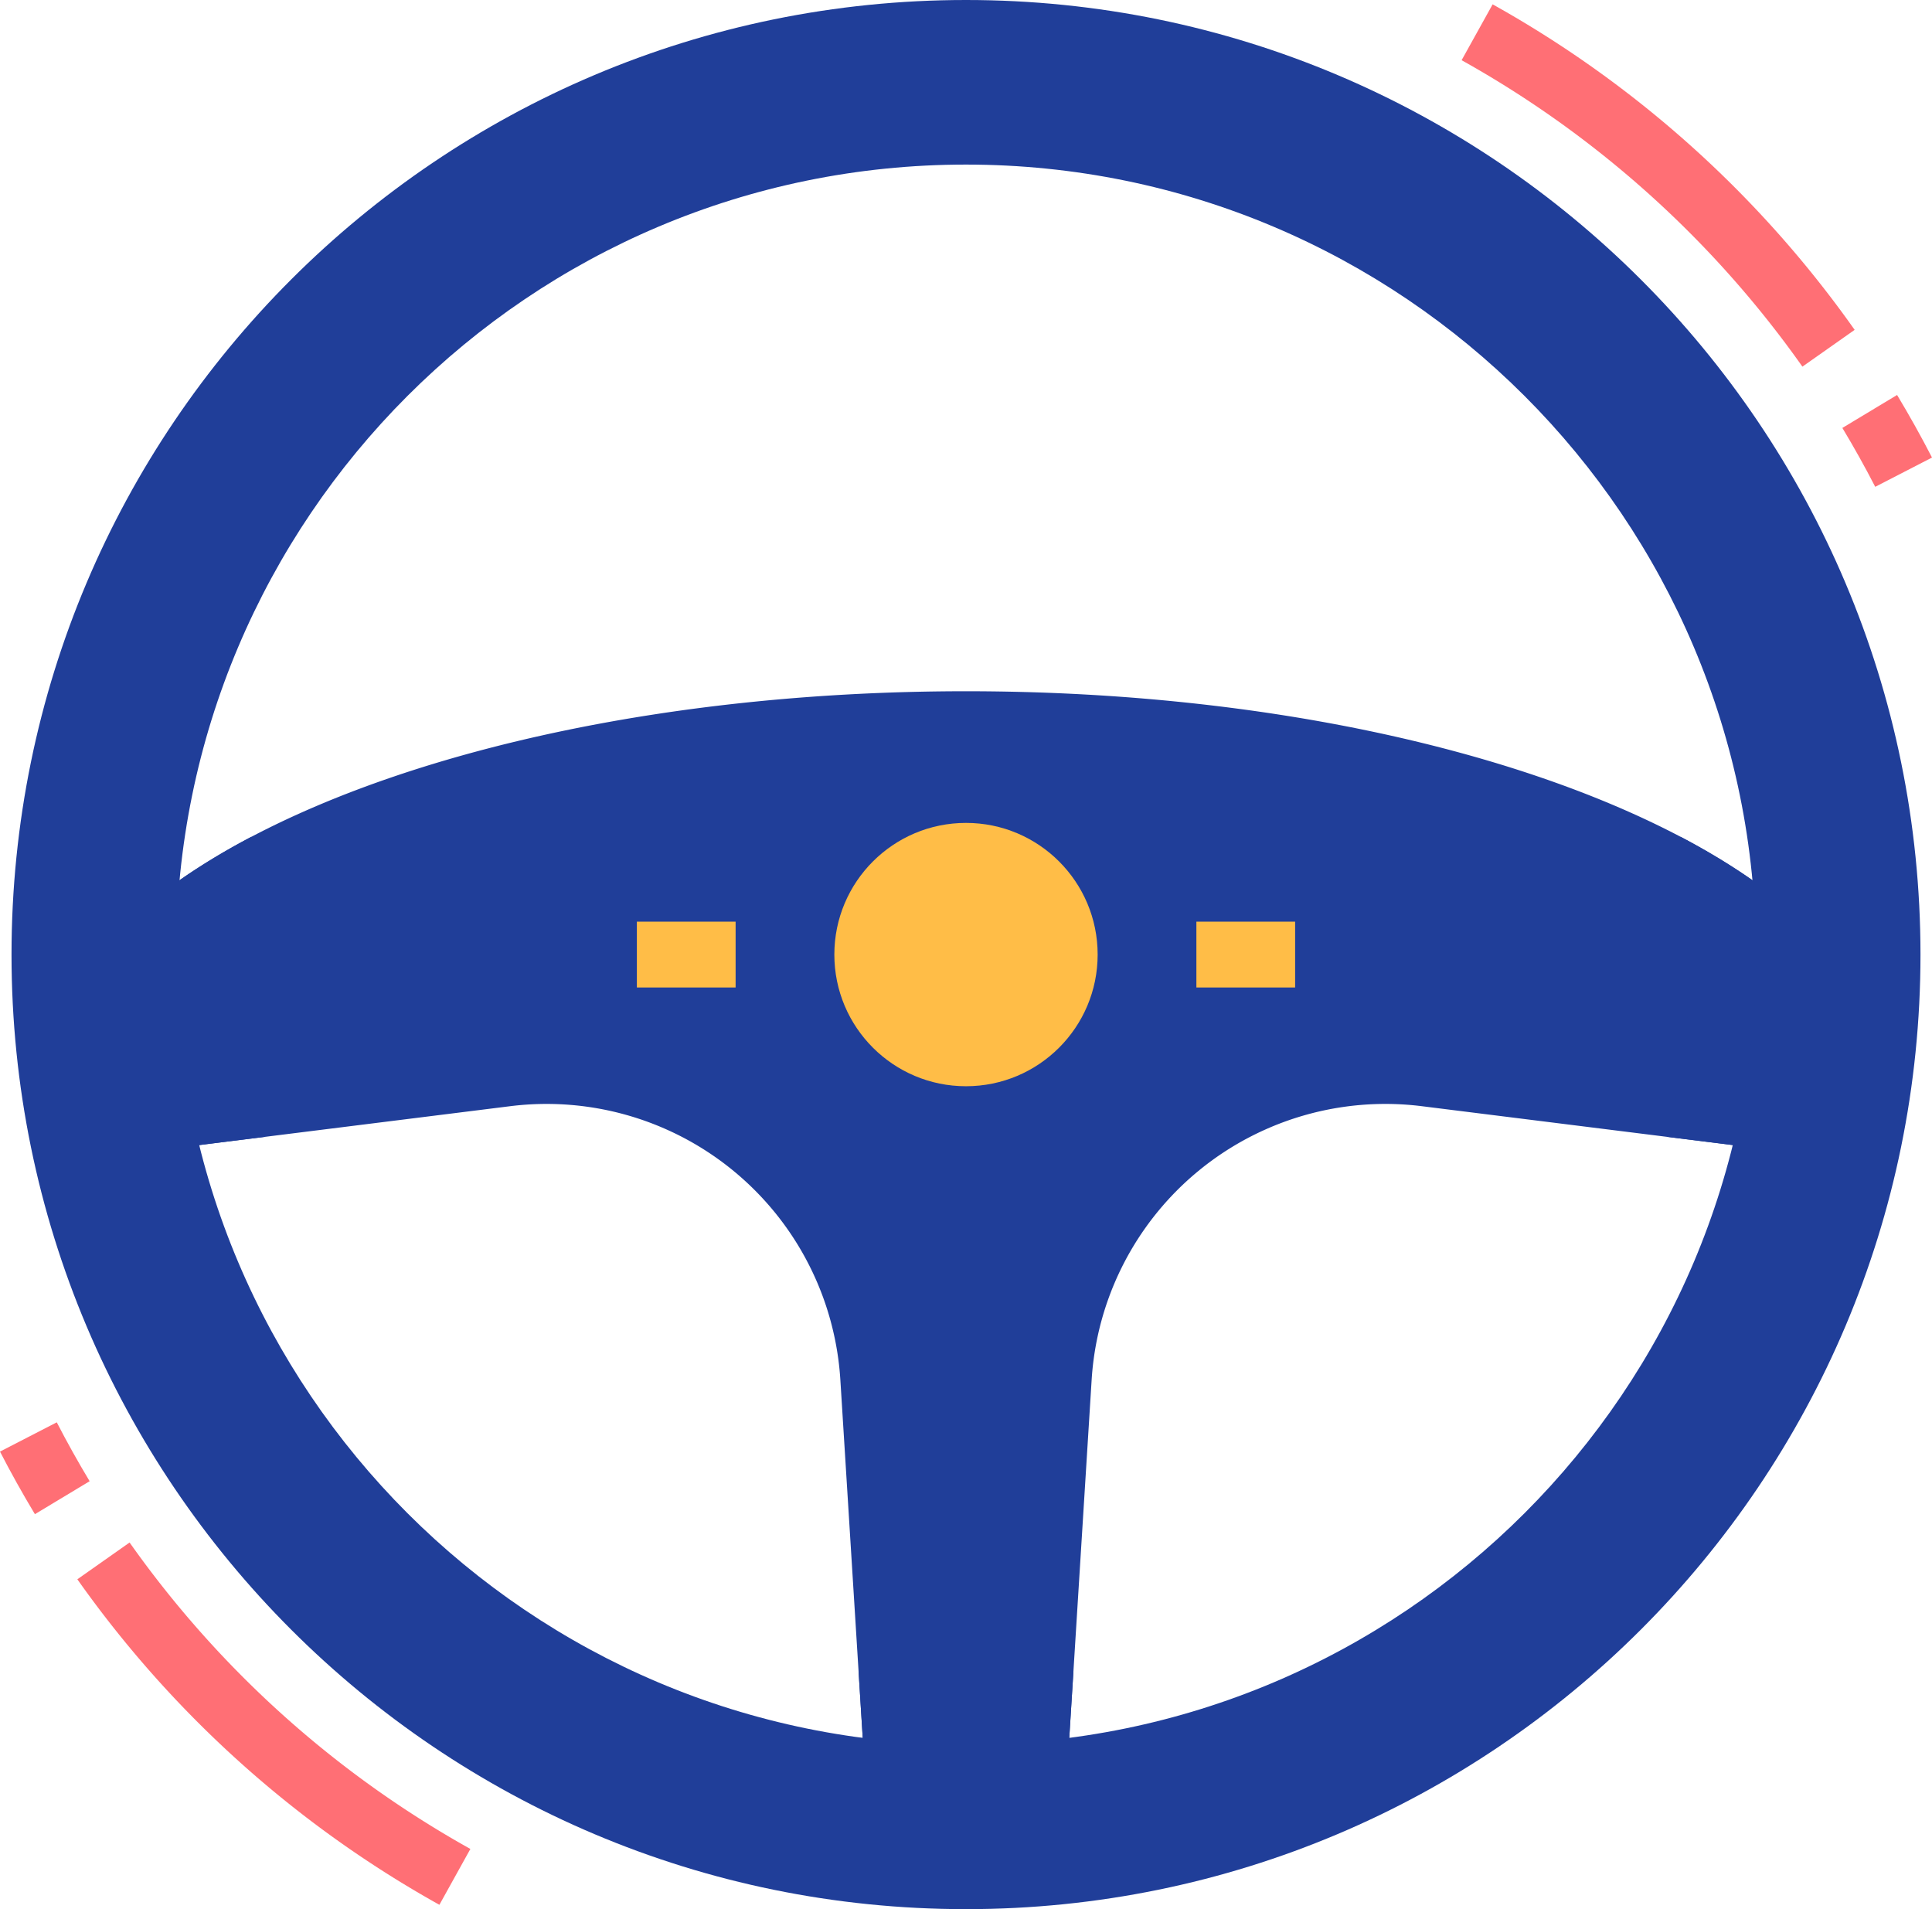 <?xml version="1.0" encoding="UTF-8" standalone="no"?><svg xmlns="http://www.w3.org/2000/svg" xmlns:xlink="http://www.w3.org/1999/xlink" fill="#000000" height="464" preserveAspectRatio="xMidYMid meet" version="1" viewBox="21.2 24.0 469.6 464.0" width="469.6" zoomAndPan="magnify"><g id="change1_1"><path d="M467.25,256,456,304l-29.62-3.7-59.59-7.45a71.533,71.533,0,0,0-80.25,66.5l-4.42,70.72L280,464H232l-2.12-33.93-4.42-70.72a71.537,71.537,0,0,0-80.25-66.5L85.62,300.3,56,304,44.75,256c8.66-10.5,21.46-20.16,37.57-28.63C123.39,205.78,185.94,192,256,192s132.61,13.78,173.68,35.37C445.79,235.84,458.59,245.5,467.25,256Z" fill="#203e99"/></g><g id="change2_1"><path d="M429.68,227.37a177.567,177.567,0,0,1-3.3,72.93L456,304l11.25-48C458.59,245.5,445.79,235.84,429.68,227.37Zm-199.8,202.7L232,464h48l2.12-33.93a177.715,177.715,0,0,1-52.24,0ZM82.32,227.37C66.21,235.84,53.41,245.5,44.75,256L56,304l29.62-3.7a177.567,177.567,0,0,1-3.3-72.93Z" fill="#203e99"/></g><g id="change3_1"><path d="M477,142.318c-2.49-4.832-5.178-9.647-7.987-14.313l13.3-8.011c2.985,4.958,5.84,10.075,8.487,15.209Z" fill="#ff6f75"/></g><g id="change3_2"><path d="M459.3,113.109a250.973,250.973,0,0,0-82.834-74.478l7.54-13.576A266.594,266.594,0,0,1,472,104.168Z" fill="#ff6f75"/></g><g id="change3_3"><path d="M29.684,392.006c-2.985-4.958-5.84-10.075-8.487-15.209L35,369.682c2.49,4.832,5.178,9.647,7.987,14.313Z" fill="#ff6f75"/></g><g id="change3_4"><path d="M128,486.945A266.594,266.594,0,0,1,40,407.832l12.7-8.941a250.973,250.973,0,0,0,82.834,74.478Z" fill="#ff6f75"/></g><g id="change1_2"><path d="M256,24C127.87,24,24,127.87,24,256S127.87,488,256,488,488,384.13,488,256,384.13,24,256,24Zm0,424C149.961,448,64,362.039,64,256S149.961,64,256,64s192,85.961,192,192S362.039,448,256,448Z" fill="#203e99"/></g><g id="change4_1"><circle cx="256" cy="256" fill="#ffbd47" r="32"/></g><g id="change4_2"><path d="M312 248H336V264H312z" fill="#ffbd47"/></g><g id="change4_3"><path d="M176 248H200V264H176z" fill="#ffbd47"/></g><g id="change5_1"><path d="M248 248H264V264H248z" fill="#ffbd47"/></g></svg>